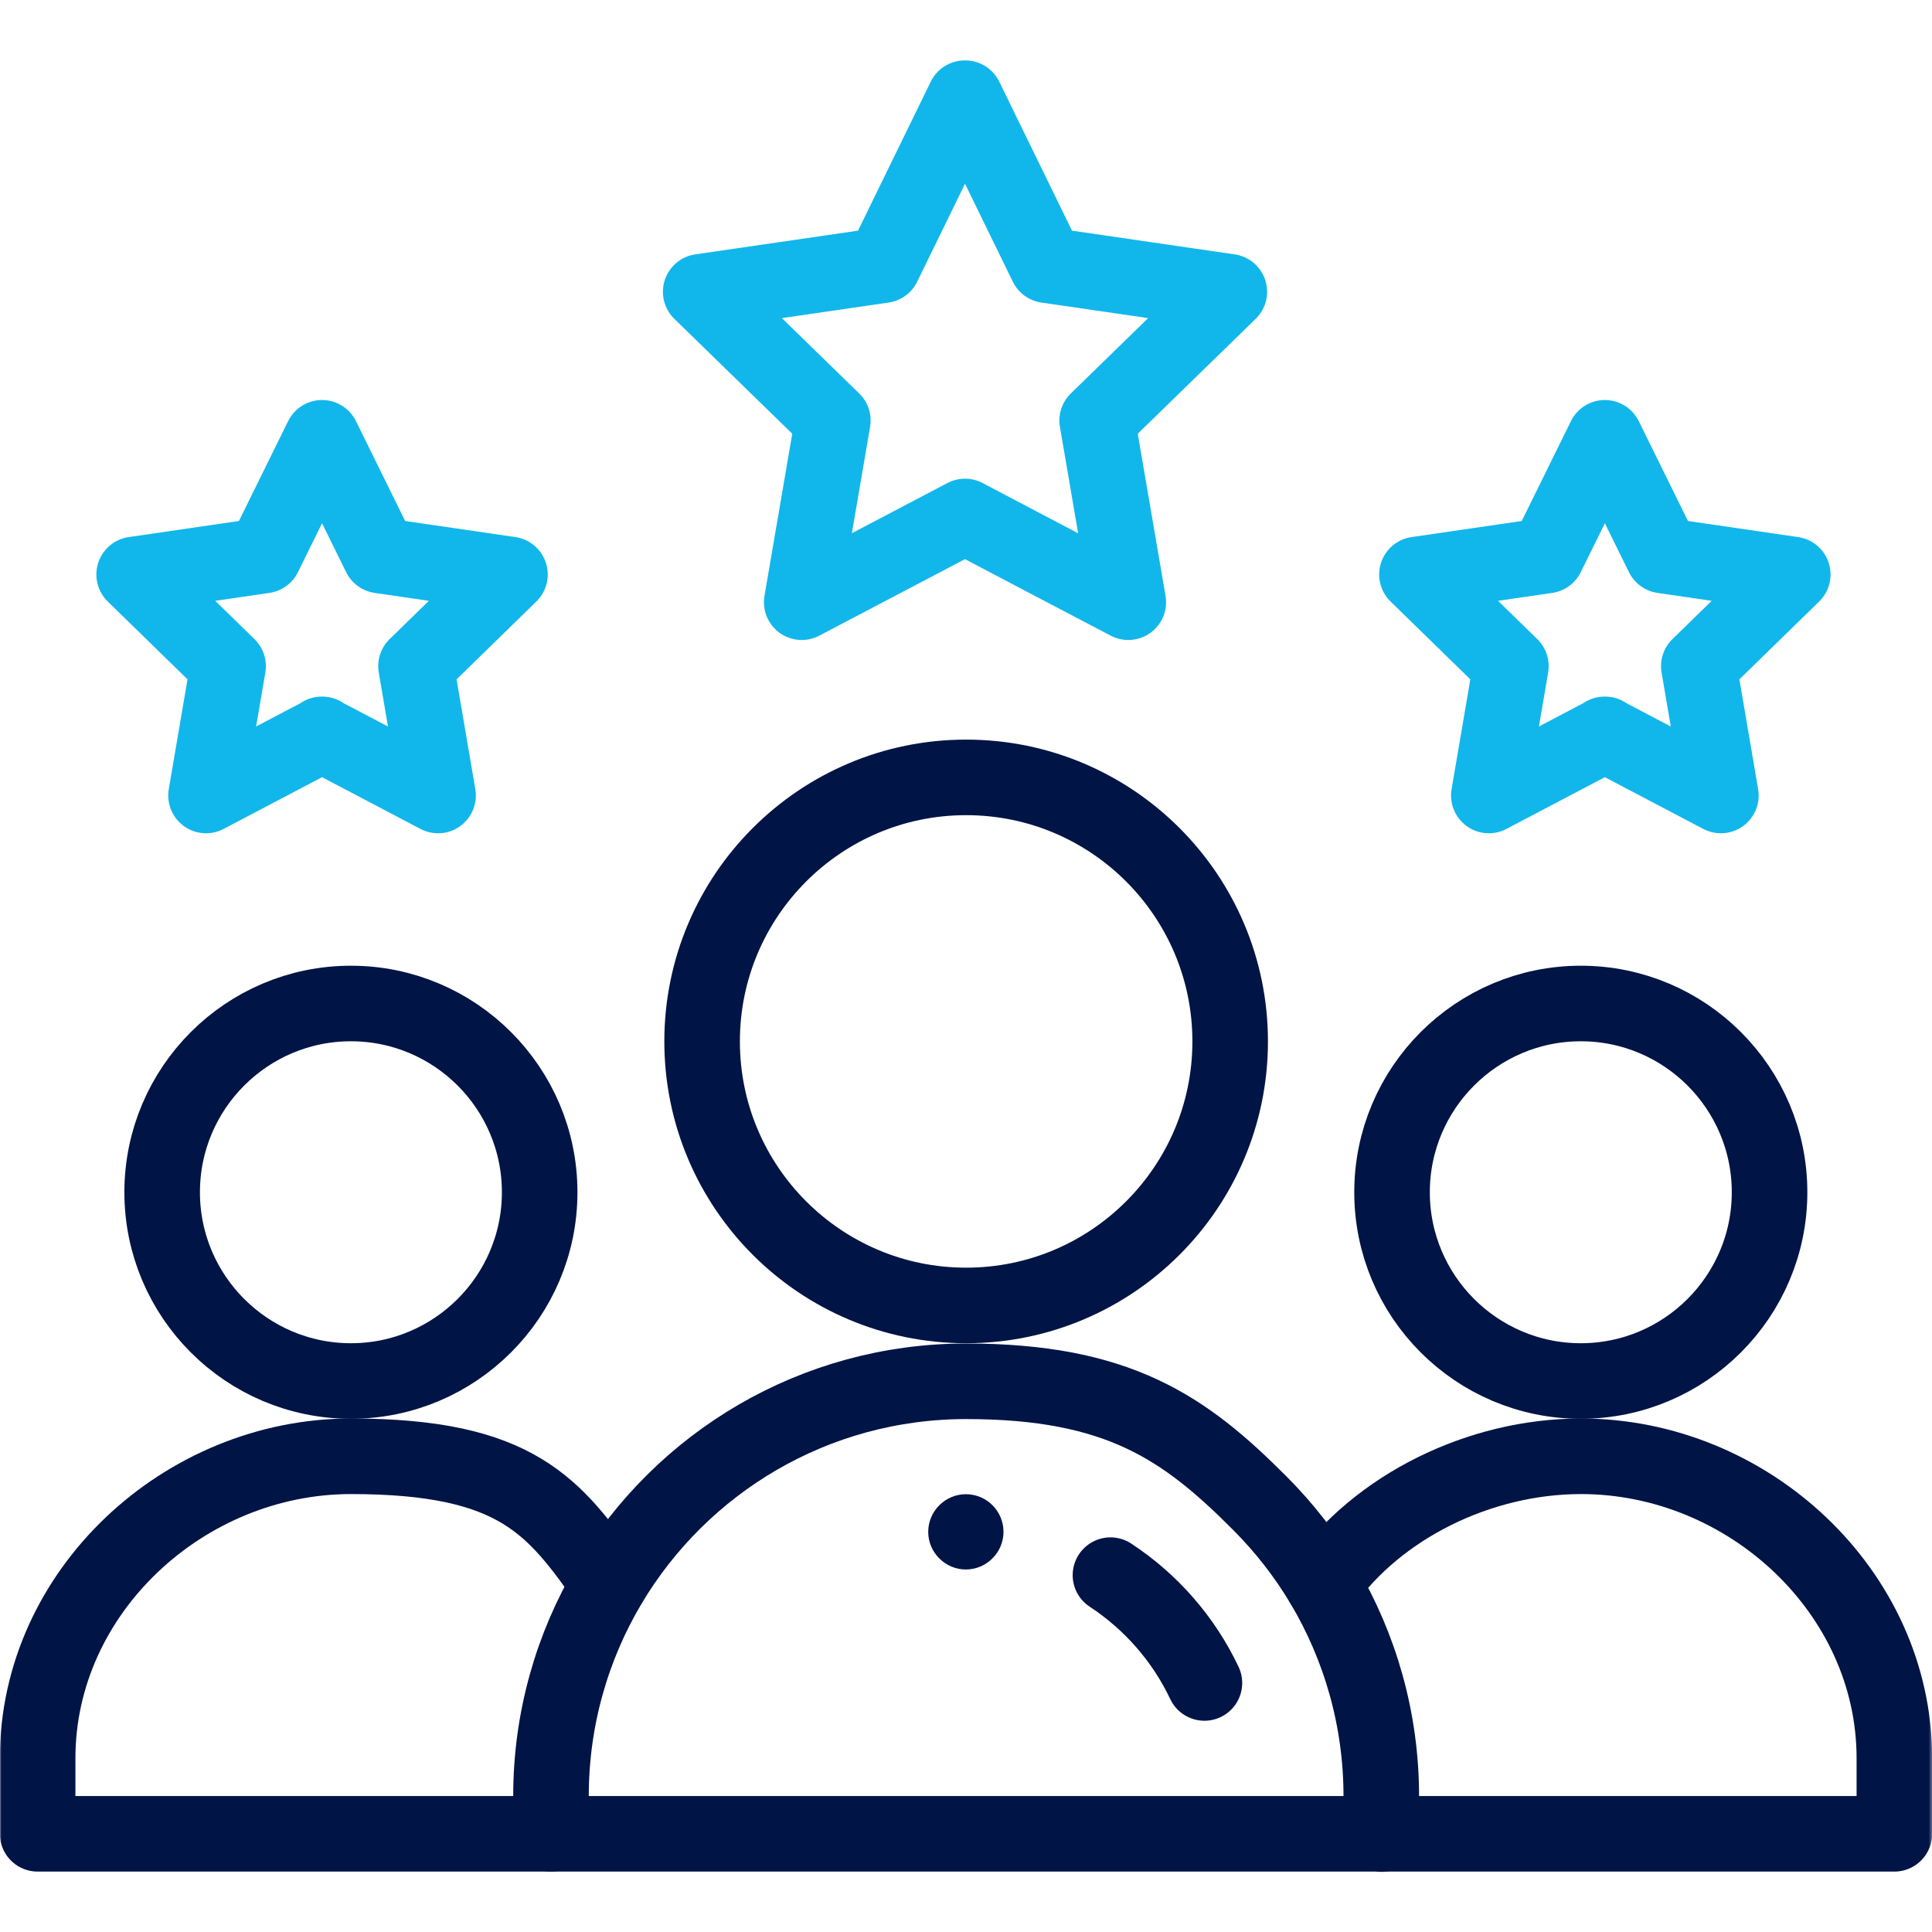 <svg xmlns="http://www.w3.org/2000/svg" xmlns:svg="http://www.w3.org/2000/svg" xmlns:xlink="http://www.w3.org/1999/xlink" id="svg633" viewBox="0 0 682.7 682.7"><defs><style>      .st0 {        stroke: #11b7ea;      }      .st0, .st1 {        stroke-linecap: round;        stroke-linejoin: round;        stroke-width: 26.7px;      }      .st0, .st1, .st2 {        fill: none;      }      .st1 {        stroke: #001446;      }      .st3 {        fill: #fff;      }      .st4 {        mask: url(#mask);      }      .st5 {        fill: #001446;      }      .st6 {        clip-path: url(#clippath);      }    </style><mask id="mask" x="0" y="0" width="682.7" height="682.7" maskUnits="userSpaceOnUse"><g id="custom"><rect id="bg" class="st3" width="682.7" height="682.7"></rect><path id="path651" class="st3" d="M341.3,528c7.4,0,13.3,6,13.3,13.3s-6,13.3-13.3,13.3-13.3-6-13.3-13.3,6-13.3,13.3-13.3"></path></g></mask><clipPath id="clippath"><rect class="st2" width="682.7" height="682.7"></rect></clipPath></defs><g class="st4"><g id="g639"><g id="g641"><g class="st6"><g id="g643"><g id="g649"><path id="path6511" data-name="path651" class="st5" d="M341.3,528c7.4,0,13.3,6,13.3,13.3s-6,13.3-13.3,13.3-13.3-6-13.3-13.3,6-13.3,13.3-13.3"></path></g><g id="g653"><path id="path655" class="st1" d="M625.3,421.3c0,36.8-29.9,66.7-66.7,66.7s-66.7-29.9-66.7-66.7,29.9-66.7,66.7-66.7,66.7,29.9,66.7,66.7Z"></path></g><g id="g657"><path id="path659" class="st1" d="M194.7,648H13.3v-26.7c0-58.9,51.8-106.7,110.7-106.7s71.9,17.8,91.2,45.2"></path></g><g id="g661"><path id="path663" class="st1" d="M467.5,559.8c19.3-27.3,55.1-45.2,91.2-45.2,58.9,0,110.7,47.8,110.7,106.7v26.7h-181.3"></path></g><g id="g665"><path id="path667" class="st1" d="M190.7,421.3c0,36.8-29.9,66.7-66.7,66.7s-66.7-29.9-66.7-66.7,29.9-66.7,66.7-66.7,66.7,29.9,66.7,66.7Z"></path></g><g id="g669"><path id="path671" class="st1" d="M434.7,368c0,51.5-41.8,93.3-93.3,93.3s-93.3-41.8-93.3-93.3,41.8-93.3,93.3-93.3,93.3,41.8,93.3,93.3Z"></path></g><g id="g673"><path id="path675" class="st0" d="M340.9,34.7l-28.8,59-64.5,9.4,46.7,45.5-11,64.2,57.7-30.3c21.7,11.4,36.6,19.3,57.7,30.3l-11-64.2,46.7-45.5-64.5-9.4-28.8-59Z"></path></g><g id="g677"><path id="path679" class="st0" d="M567,259.5l41.1,21.6-7.8-45.7,33.2-32.4-45.9-6.7-20.5-41.6-20.5,41.6-45.9,6.7,33.2,32.4-7.8,45.7,41.1-21.6Z"></path></g><g id="g681"><path id="path683" class="st0" d="M113.7,259.5l41.1,21.6-7.8-45.7,33.2-32.4-45.9-6.7-20.5-41.6-20.5,41.6-45.9,6.7,33.2,32.4-7.8,45.7,41.1-21.6Z"></path></g><g id="g685"><path id="path687" class="st1" d="M488,648H194.7v-13.3c0-27.3,7.5-52.9,20.5-74.8,25.6-43,72.5-71.8,126.2-71.8s77.2,16.4,103.7,43c8.6,8.6,16.2,18.3,22.5,28.9,13,21.9,20.5,47.5,20.5,74.8v13.3Z"></path></g><g id="g689"><path id="path691" class="st1" d="M392.4,556.6c14.3,9.4,25.8,22.5,33.2,38.1"></path></g></g></g></g></g></g></svg>